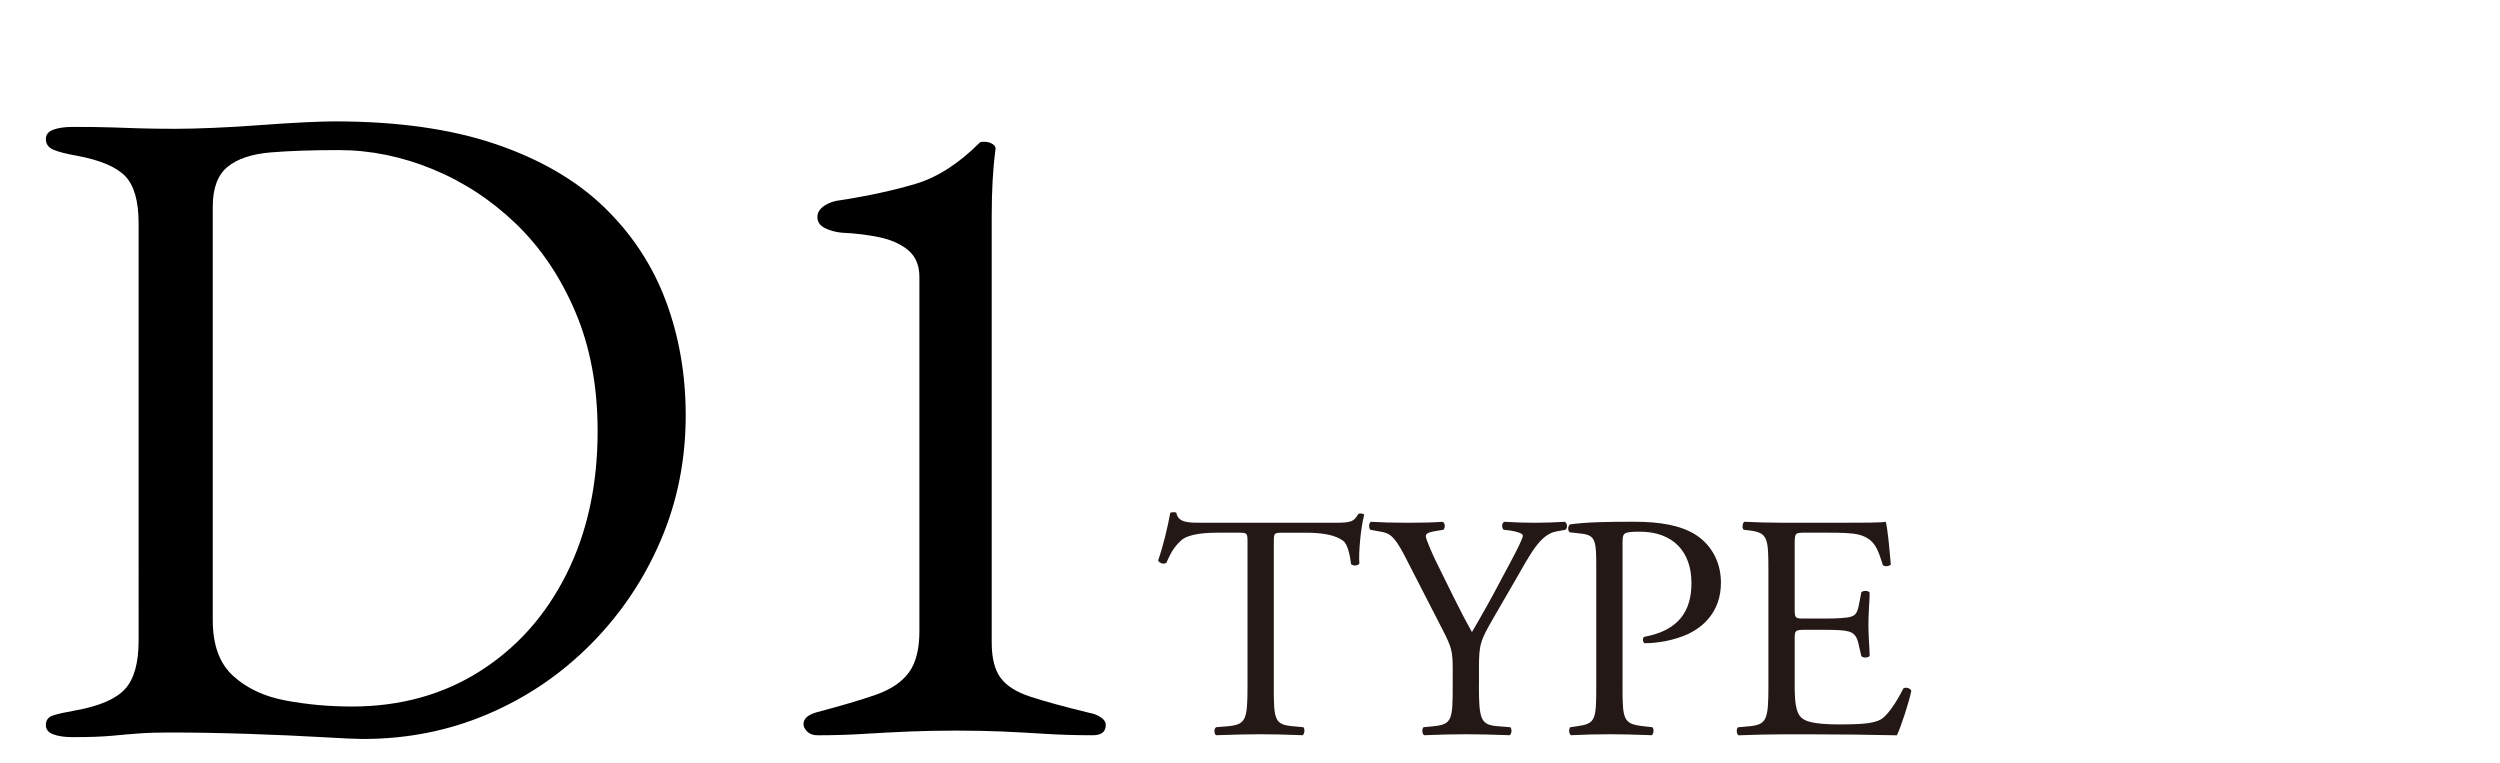 <?xml version="1.0" encoding="utf-8"?>
<!-- Generator: Adobe Illustrator 24.0.1, SVG Export Plug-In . SVG Version: 6.00 Build 0)  -->
<svg version="1.1" id="レイヤー_1" xmlns="http://www.w3.org/2000/svg" xmlns:xlink="http://www.w3.org/1999/xlink" x="0px"
	 y="0px" width="88.43px" height="27px" viewBox="0 0 88.43 27" style="enable-background:new 0 0 88.43 27;"
	 xml:space="preserve">
<style type="text/css">
	.st0{enable-background:new    ;}
	.st1{fill:#231815;}
</style>
<g class="st0">
	<path class="st1" d="M45.056,24.272c0,1.19,0.023,1.36,0.681,1.417l0.362,0.034
		c0.068,0.045,0.046,0.249-0.022,0.283c-0.646-0.022-1.032-0.034-1.485-0.034
		s-0.85,0.012-1.576,0.034c-0.067-0.034-0.09-0.227,0-0.283l0.408-0.034
		c0.646-0.057,0.703-0.227,0.703-1.417v-5.068c0-0.352,0-0.362-0.34-0.362h-0.623
		c-0.488,0-1.111,0.022-1.395,0.283c-0.272,0.249-0.386,0.499-0.511,0.782
		c-0.091,0.068-0.249,0.012-0.294-0.079c0.181-0.511,0.351-1.236,0.43-1.689
		c0.034-0.022,0.182-0.034,0.216,0c0.067,0.362,0.442,0.352,0.964,0.352h4.592
		c0.611,0,0.714-0.022,0.884-0.317c0.057-0.022,0.182-0.012,0.204,0.034
		c-0.125,0.465-0.204,1.383-0.17,1.723c-0.045,0.091-0.238,0.091-0.295,0.022
		c-0.033-0.283-0.113-0.702-0.283-0.827c-0.261-0.192-0.691-0.283-1.315-0.283
		h-0.805c-0.341,0-0.329,0.011-0.329,0.385V24.272H45.056z"/>
	<path class="st1" d="M52.312,24.249c0,1.214,0.067,1.395,0.681,1.44l0.43,0.034
		c0.068,0.067,0.046,0.249-0.022,0.283c-0.702-0.022-1.088-0.034-1.542-0.034
		c-0.476,0-0.884,0.012-1.484,0.034c-0.068-0.034-0.092-0.216-0.023-0.283
		l0.352-0.034c0.658-0.068,0.681-0.227,0.681-1.44v-0.578
		c0-0.623-0.034-0.771-0.362-1.405l-1.338-2.607
		c-0.387-0.749-0.557-0.806-0.896-0.862l-0.317-0.057
		c-0.067-0.079-0.057-0.238,0.022-0.283c0.363,0.022,0.771,0.034,1.315,0.034
		c0.521,0,0.93-0.012,1.214-0.034c0.102,0.034,0.102,0.216,0.033,0.283
		l-0.147,0.022c-0.396,0.057-0.476,0.114-0.476,0.204
		c0,0.114,0.295,0.76,0.352,0.873c0.419,0.839,0.838,1.735,1.281,2.518
		c0.351-0.602,0.725-1.259,1.064-1.916c0.318-0.59,0.737-1.36,0.737-1.497
		c0-0.067-0.204-0.147-0.476-0.182l-0.205-0.022
		c-0.078-0.079-0.067-0.238,0.023-0.283c0.408,0.022,0.736,0.034,1.088,0.034
		s0.67-0.012,1.055-0.034c0.091,0.057,0.102,0.216,0.023,0.283l-0.318,0.057
		c-0.59,0.103-0.93,0.816-1.496,1.792l-0.715,1.235
		c-0.498,0.861-0.532,0.964-0.532,1.837v0.588H52.312z"/>
	<path class="st1" d="M57.392,24.272c0,1.19,0.023,1.337,0.748,1.417l0.307,0.034
		c0.068,0.057,0.045,0.249-0.022,0.283c-0.646-0.022-1.021-0.034-1.474-0.034
		c-0.477,0-0.885,0.012-1.383,0.034c-0.068-0.034-0.092-0.216-0.023-0.283
		l0.238-0.034c0.658-0.091,0.68-0.227,0.68-1.417v-4.184
		c0-0.964-0.021-1.156-0.532-1.213l-0.408-0.046
		c-0.079-0.068-0.067-0.238,0.022-0.283c0.602-0.079,1.304-0.091,2.245-0.091
		c0.94,0,1.644,0.125,2.177,0.453c0.521,0.329,0.906,0.919,0.906,1.701
		c0,1.043-0.646,1.564-1.133,1.803c-0.499,0.237-1.1,0.34-1.564,0.34
		c-0.08-0.034-0.08-0.204-0.012-0.227c1.225-0.227,1.666-0.919,1.666-1.905
		c0-1.1-0.646-1.813-1.824-1.813c-0.602,0-0.613,0.045-0.613,0.408V24.272H57.392z"
		/>
	<path class="st1" d="M62.552,20.19c0-1.179-0.023-1.349-0.691-1.429l-0.182-0.022
		c-0.068-0.045-0.046-0.249,0.022-0.283c0.487,0.022,0.872,0.034,1.337,0.034
		h2.133c0.725,0,1.394,0,1.529-0.034c0.068,0.192,0.137,1.009,0.182,1.508
		c-0.045,0.068-0.227,0.091-0.283,0.022c-0.17-0.532-0.271-0.93-0.861-1.077
		c-0.238-0.057-0.602-0.067-1.1-0.067h-0.816c-0.34,0-0.34,0.022-0.34,0.453
		v2.268c0,0.317,0.033,0.317,0.373,0.317h0.658c0.477,0,0.828-0.022,0.963-0.068
		c0.137-0.045,0.217-0.113,0.273-0.396l0.09-0.465
		c0.057-0.068,0.25-0.068,0.295,0.012c0,0.271-0.045,0.714-0.045,1.145
		c0,0.408,0.045,0.839,0.045,1.089c-0.045,0.079-0.238,0.079-0.295,0.011
		l-0.102-0.441c-0.045-0.204-0.125-0.375-0.352-0.432
		c-0.158-0.045-0.432-0.057-0.873-0.057h-0.658c-0.34,0-0.373,0.012-0.373,0.307
		v1.599c0,0.601,0.033,0.986,0.215,1.179c0.137,0.136,0.374,0.261,1.372,0.261
		c0.872,0,1.202-0.045,1.451-0.17c0.204-0.113,0.51-0.51,0.805-1.1
		c0.079-0.057,0.238-0.022,0.284,0.079c-0.08,0.396-0.363,1.27-0.511,1.576
		c-1.021-0.022-2.029-0.034-3.038-0.034h-1.021c-0.486,0-0.872,0.012-1.541,0.034
		c-0.068-0.034-0.091-0.216-0.023-0.283l0.375-0.034
		c0.646-0.057,0.703-0.227,0.703-1.417C62.552,24.275,62.552,20.19,62.552,20.19
		z"/>
</g>
<g>
	<g class="st0">
		<path d="M12.84,26.139c-0.219,0-0.705-0.021-1.459-0.065s-1.619-0.082-2.591-0.115
			c-0.974-0.032-1.897-0.049-2.772-0.049c-0.438,0-0.804,0.011-1.099,0.033
			c-0.295,0.021-0.613,0.049-0.952,0.082c-0.339,0.032-0.803,0.049-1.394,0.049
			c-0.284,0-0.514-0.033-0.688-0.099c-0.175-0.065-0.263-0.175-0.263-0.328
			c0-0.175,0.087-0.289,0.263-0.344c0.175-0.055,0.448-0.115,0.82-0.181
			c0.831-0.153,1.405-0.404,1.722-0.755c0.317-0.35,0.476-0.918,0.476-1.705
			V7.901c0-0.788-0.159-1.346-0.476-1.673c-0.317-0.328-0.891-0.568-1.722-0.722
			C2.333,5.44,2.06,5.37,1.885,5.293c-0.175-0.076-0.263-0.201-0.263-0.377
			c0-0.152,0.087-0.263,0.263-0.328c0.175-0.065,0.404-0.099,0.688-0.099
			c0.568,0,1.022,0.006,1.361,0.017c0.339,0.012,0.672,0.022,1,0.033
			s0.754,0.017,1.279,0.017c0.35,0,0.792-0.011,1.329-0.033
			c0.536-0.021,1.093-0.055,1.673-0.099c0.579-0.043,1.104-0.076,1.574-0.099
			c0.47-0.021,0.814-0.032,1.034-0.032c2.23,0,4.133,0.268,5.708,0.804
			c1.574,0.536,2.854,1.279,3.837,2.23c0.984,0.951,1.711,2.056,2.182,3.312
			c0.47,1.258,0.705,2.608,0.705,4.052c0,1.574-0.295,3.05-0.886,4.428
			s-1.41,2.597-2.46,3.657c-1.05,1.062-2.263,1.887-3.641,2.477
			C15.891,25.844,14.415,26.139,12.84,26.139z M12.447,24.991
			c1.706,0,3.214-0.416,4.526-1.247c1.312-0.831,2.334-1.979,3.067-3.444
			c0.732-1.465,1.099-3.148,1.099-5.051c0-1.575-0.262-2.979-0.787-4.216
			c-0.525-1.234-1.225-2.273-2.1-3.116c-0.875-0.841-1.859-1.486-2.952-1.935
			c-1.094-0.448-2.198-0.673-3.313-0.673c-0.94,0-1.744,0.027-2.411,0.082
			C8.909,5.446,8.401,5.616,8.051,5.9C7.701,6.185,7.526,6.654,7.526,7.311
			v14.63c0,0.875,0.24,1.53,0.722,1.968c0.481,0.438,1.099,0.728,1.854,0.869
			C10.856,24.92,11.638,24.991,12.447,24.991z"/>
		<path d="M28.913,26.008c-0.153,0-0.273-0.044-0.361-0.132
			c-0.087-0.087-0.131-0.175-0.131-0.262c0-0.197,0.164-0.339,0.492-0.427
			c0.831-0.219,1.514-0.421,2.05-0.606c0.536-0.186,0.929-0.448,1.181-0.787
			c0.251-0.339,0.377-0.825,0.377-1.46V9.804c0-0.415-0.131-0.732-0.394-0.951
			c-0.262-0.219-0.602-0.372-1.017-0.46c-0.416-0.087-0.864-0.142-1.345-0.163
			c-0.219-0.022-0.416-0.077-0.591-0.164C29,7.978,28.913,7.847,28.913,7.672
			c0-0.153,0.082-0.284,0.246-0.395c0.164-0.108,0.355-0.175,0.574-0.196
			c0.984-0.152,1.864-0.345,2.64-0.574s1.536-0.716,2.28-1.46
			c0.021-0.021,0.049-0.032,0.082-0.032s0.06,0,0.082,0
			c0.109,0,0.208,0.027,0.295,0.082c0.087,0.055,0.12,0.126,0.098,0.213
			c-0.044,0.328-0.077,0.684-0.098,1.066c-0.022,0.383-0.033,0.804-0.033,1.263
			v15.089c0,0.547,0.104,0.962,0.312,1.246c0.208,0.285,0.562,0.509,1.066,0.673
			c0.503,0.164,1.202,0.355,2.099,0.574c0.131,0.021,0.257,0.071,0.377,0.147
			c0.12,0.077,0.18,0.169,0.18,0.278c0,0.241-0.153,0.361-0.459,0.361
			c-0.612,0-1.176-0.017-1.689-0.05c-0.514-0.032-1.017-0.06-1.509-0.082
			c-0.492-0.021-1.033-0.032-1.624-0.032s-1.148,0.011-1.673,0.032
			c-0.525,0.022-1.05,0.05-1.575,0.082C30.061,25.991,29.503,26.008,28.913,26.008
			z"/>
	</g>
</g>
</svg>
